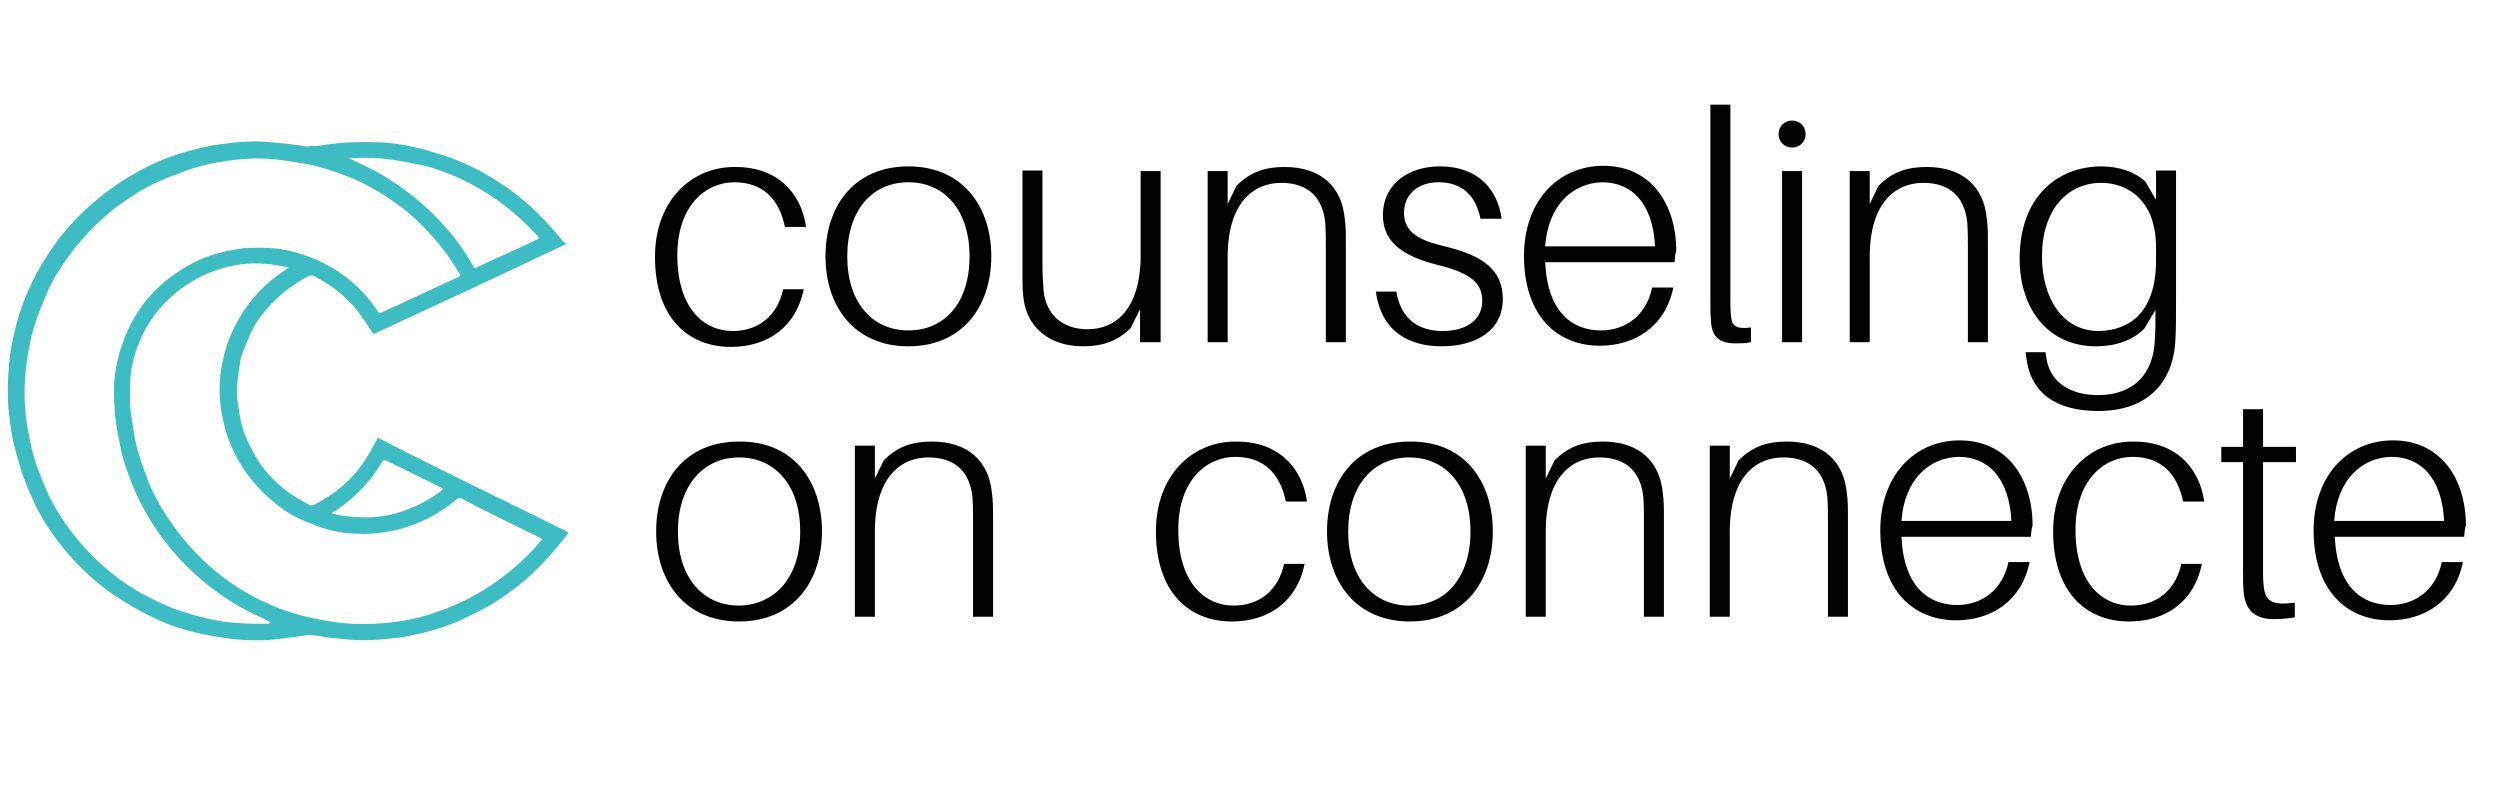 <?xml version="1.0" encoding="utf-8"?>
<!-- Generator: Adobe Illustrator 24.1.2, SVG Export Plug-In . SVG Version: 6.00 Build 0)  -->
<svg version="1.1" id="Layer_1" xmlns="http://www.w3.org/2000/svg" xmlns:xlink="http://www.w3.org/1999/xlink" x="0px" y="0px"
	 viewBox="0 0 425.2 133.7" style="enable-background:new 0 0 425.2 133.7;" xml:space="preserve">
<style type="text/css">
	.st0{fill:#3EBCC3;}
	.st1{fill:#010101;}
</style>
<g id="SFJPz1_1_">
	<g>
		<path class="st0" d="M96.3,41.5c-10.3,4.9-20.6,9.7-31,14.5c-0.5,0.2-1,0.5-1.5,0.7c-0.2,0.1-0.4,0.1-0.5-0.2
			c-0.8-1.2-1.6-2.4-2.4-3.5c-1.7-2.2-3.9-4-6.3-5.4c-0.4-0.2-0.8-0.4-1.1-0.6c-0.4-0.2-0.7-0.2-1.1,0c-2.6,1.4-5,3.2-6.9,5.4
			c-1.2,1.4-2.3,2.9-3,4.6c-0.5,1.1-0.9,2.1-1.3,3.2c-0.3,0.8-0.4,1.6-0.5,2.4c-0.2,1.3-0.4,2.7-0.4,4c0,1.2,0.2,2.3,0.4,3.5
			c0.1,0.8,0.3,1.7,0.5,2.5c0.3,0.9,0.6,1.8,1,2.6c0.6,1.1,1.1,2.2,1.8,3.3c1.4,2.1,3.2,3.9,5.3,5.4c1,0.7,2.1,1.3,3.2,1.9
			c0.3,0.2,0.7,0.2,1,0c3.6-1.8,6.5-4.3,8.7-7.7c0.7-1.1,1.3-2.2,1.9-3.3c0.1-0.3,0.2-0.4,0.5-0.2C75,80,85.8,85.1,96.4,90.4
			c0.2,0.1,0.3,0.2,0.1,0.5c-2.1,2.7-4.4,5.3-7,7.6c-2.1,1.8-4.2,3.3-6.6,4.7c-1.4,0.8-2.8,1.4-4.2,2.1c-1,0.5-2.1,0.9-3.2,1.3
			c-1.1,0.4-2.3,0.7-3.4,1c-1.3,0.3-2.6,0.6-3.9,0.8c-3.2,0.4-6.4,0.7-9.7,0.3c-1-0.1-2-0.2-3-0.3c-0.6-0.1-1.2-0.3-1.9-0.3
			c-0.6-0.1-1.3-0.1-1.9,0c-1.8,0.3-3.6,0.5-5.4,0.7c-2.2,0.2-4.4,0.1-6.6-0.1c-1.7-0.2-3.4-0.5-5-0.8c-1.5-0.3-3-0.7-4.5-1.2
			c-2-0.6-3.9-1.5-5.8-2.5c-2.1-1.1-4-2.3-5.9-3.6c-3.1-2.3-5.9-5-8.3-8.1c-1.8-2.3-3.4-4.8-4.6-7.5c-0.8-1.7-1.5-3.5-2.1-5.3
			C3,78,2.6,76.5,2.2,74.9c-0.4-1.9-0.6-3.8-0.8-5.7c-0.1-2.3-0.1-4.6,0.1-6.9c0.2-2.3,0.6-4.5,1.2-6.8c0.5-1.9,1.1-3.8,1.9-5.6
			c1-2.4,2.2-4.6,3.6-6.7c2.6-4,5.8-7.4,9.6-10.3c2.6-2,5.4-3.7,8.4-5.1c1.9-0.9,3.8-1.5,5.8-2.1c1.9-0.5,3.8-1,5.8-1.2
			c2.8-0.4,5.6-0.6,8.3-0.3c1.6,0.1,4.3,0.4,5.9,0.7c0,0-0.3,0,0.2,0c0.6,0,1.3-0.1,1.9-0.1c1.3-0.2,2.7-0.4,3.9-0.5
			c1.4-0.1,3.9-0.2,5.8-0.1c2.2,0,4.4,0.3,6.5,0.8c1.6,0.3,3.1,0.8,4.7,1.3c3.3,1,6.4,2.5,9.4,4.4c3.7,2.3,7,5.2,9.8,8.5
			c0.6,0.7,1.2,1.4,1.8,2.1C96.1,41.2,96.1,41.3,96.3,41.5z M46,105.9c0,0,0-0.1,0-0.1c-0.3-0.1-0.5-0.3-0.8-0.4
			c-2-0.9-4-1.9-5.9-3.1c-3.7-2.3-6.9-5.1-9.7-8.3c-3-3.5-5.4-7.4-7.1-11.6c-0.9-2.2-1.7-4.5-2.1-6.8c-0.4-2-0.8-4-0.9-6
			c-0.2-2.9-0.2-5.8,0.6-8.7c0.4-1.7,1-3.3,1.7-4.9c1.2-2.5,2.7-4.7,4.6-6.6c2.2-2.2,4.7-3.9,7.5-5.2c1.4-0.6,2.8-1.1,4.3-1.4
			c1.1-0.2,2.3-0.5,3.4-0.6c1.9-0.1,3.9-0.1,5.8,0.1c1.9,0.3,3.7,0.8,5.5,1.5c2.3,0.9,4.4,2.1,6.3,3.6c2,1.6,3.7,3.5,5.1,5.6
			c0.1,0.2,0.3,0.3,0.5,0.2c0.8-0.4,1.6-0.8,2.4-1.1c1.9-0.9,3.7-1.7,5.6-2.6c1.7-0.8,3.5-1.6,5.2-2.4c0.3-0.1,0.3-0.3,0.2-0.5
			c-1.3-2.2-2.8-4.3-4.5-6.2c-2.5-2.9-5.4-5.4-8.7-7.4c-1.8-1.1-3.6-2.1-5.6-2.9c-1.3-0.5-2.7-1-4-1.4c-1-0.3-2.1-0.6-3.2-0.8
			c-1.8-0.3-3.6-0.6-5.4-0.8c-3.1-0.3-6.1-0.1-9.1,0.4c-2.1,0.3-4.1,0.8-6,1.5c-1.6,0.6-3.2,1.2-4.8,1.9c-2.6,1.2-4.9,2.7-7.2,4.4
			c-3.2,2.5-6,5.4-8.4,8.8c-1.4,2-2.7,4.1-3.6,6.4c-0.7,1.7-1.4,3.4-1.9,5.1c-0.4,1.4-0.8,2.9-1,4.3c-0.3,1.8-0.5,3.7-0.6,5.6
			c-0.1,2.6,0.1,5.3,0.6,7.9c0.3,1.7,0.7,3.4,1.2,5.1c0.5,1.5,1.1,2.9,1.7,4.4c0.9,2.2,2.1,4.2,3.4,6.1c1.9,2.7,4,5.1,6.5,7.3
			c2.4,2.1,4.9,3.9,7.8,5.3c1.5,0.8,3.1,1.5,4.7,2.1c1.6,0.6,3.2,1,4.8,1.4c1.6,0.4,3.2,0.7,4.8,0.8c2,0.2,4,0.2,6,0.2
			C45.8,106,45.9,105.9,46,105.9z M49.1,45.5c-0.2-0.1-0.3-0.1-0.4-0.1c-1.1-0.2-2.2-0.4-3.3-0.5c-3-0.3-5.9,0.1-8.8,1.1
			c-1.7,0.6-3.3,1.4-4.8,2.4c-4.9,3.3-8,7.8-9.3,13.6c-0.4,1.9-0.4,3.9-0.4,5.8c0,1.1,0.1,2.2,0.3,3.4c0.3,1.8,0.5,3.6,1,5.3
			c0.5,1.8,1.1,3.5,1.8,5.3c0.8,2.1,1.9,4,3.1,5.9c3,4.6,6.7,8.5,11.2,11.6c1.8,1.2,3.7,2.3,5.7,3.2c1.5,0.7,3.1,1.3,4.7,1.8
			c1.7,0.5,3.4,0.9,5.1,1.2c1.7,0.3,3.3,0.5,5,0.6c2.3,0.1,4.7,0,7-0.3c2.6-0.3,5.1-0.9,7.5-1.8c2.2-0.7,4.3-1.7,6.3-2.8
			c3.4-1.9,6.4-4.2,9.1-6.9c0.7-0.7,1.4-1.5,2.1-2.3c0.3-0.3,0.2-0.4-0.1-0.5c-0.3-0.1-0.5-0.3-0.8-0.4c-2-1-4.1-2-6.1-3
			c-2.2-1.1-4.4-2.2-6.5-3.3c-0.3-0.2-0.5-0.1-0.8,0.1C74.9,87.3,71.6,89,68,90c-2,0.5-4.1,0.8-6.2,0.8c-2.1,0-4.2-0.2-6.2-0.8
			c-1.2-0.3-2.4-0.8-3.6-1.3c-2.2-0.9-4.1-2.1-5.9-3.7c-3.7-3.2-6.3-7.1-7.7-11.7c-0.4-1.4-0.7-2.9-0.9-4.4c-0.4-3.4,0-6.6,1-9.9
			c0.5-1.7,1.3-3.3,2.2-4.9c1.9-3.3,4.5-6,7.7-8.1C48.5,45.9,48.8,45.7,49.1,45.5z M59.5,26.9c0,0,0,0.1,0,0.1
			c0.3,0.1,0.6,0.2,0.8,0.4c2.3,1,4.5,2.1,6.5,3.5c3.9,2.5,7.3,5.6,10.2,9.2c1.3,1.6,2.5,3.4,3.5,5.2c0.1,0.3,0.3,0.4,0.6,0.2
			c0.3-0.2,0.6-0.3,1-0.5c1.5-0.7,3-1.4,4.6-2.1c1.6-0.7,3.1-1.4,4.7-2.2c0.3-0.1,0.3-0.3,0.1-0.5c-2-2.2-4.3-4.3-6.7-6
			c-2.7-1.9-5.5-3.5-8.6-4.7c-1.8-0.7-3.5-1.3-5.4-1.6c-1.5-0.3-3-0.6-4.6-0.8c-2.1-0.3-4.2-0.3-6.3-0.2
			C59.8,26.8,59.6,26.8,59.5,26.9z M56.5,87.2c0,0,0,0.1,0,0.1c0.4,0.1,0.7,0.2,1.1,0.3c1.7,0.3,3.4,0.4,5.2,0.4
			c2-0.1,3.9-0.4,5.8-1.1c2.3-0.8,4.5-1.9,6.4-3.4c0.4-0.3,0.4-0.4,0-0.6c-0.1,0-0.1-0.1-0.2-0.1c-1.4-0.7-2.9-1.4-4.3-2.1
			c-1.6-0.8-3.2-1.6-4.7-2.3c-0.5-0.3-0.5-0.2-0.9,0.3c-1.8,3-4.1,5.5-6.9,7.5C57.5,86.6,57,86.9,56.5,87.2z"/>
	</g>
</g>
<g>
	<g>
		<path class="st1" d="M137.1,38.6h-3.6c-1-4.9-3.9-7.6-8.6-7.6c-4.9,0-9.7,4-9.7,12.4c0,9,4.5,12.9,9.4,12.9c4.3,0,7.6-2.5,8.6-7.1
			h3.5c-1.3,6.4-6.1,9.8-12.4,9.8c-7.3,0-12.9-5-12.9-15.3c0-9.6,6.2-15.3,13.5-15.3C131.8,28.3,136.2,32.4,137.1,38.6z"/>
		<path class="st1" d="M168.6,43.6c0,8.5-4.9,15.3-14.1,15.3c-9.2,0-14.1-6.8-14.1-15.3c0-8.6,4.9-15.3,14.1-15.3
			C163.7,28.3,168.6,35.1,168.6,43.6z M164.9,43.6c0-7.9-4.3-12.6-10.4-12.6s-10.4,4.7-10.4,12.6c0,7.9,4.3,12.6,10.4,12.6
			S164.9,51.6,164.9,43.6z"/>
		<path class="st1" d="M197.3,58.2h-3.4v-5.6l-1.6,3.2c-2.3,2.3-4.9,3.1-8.1,3.1c-5.9,0-9.5-3.4-10.1-8c-0.2-1.5-0.2-2.5-0.2-4.9
			v-17h3.4v16.2c0,1.4,0.1,2.9,0.2,4.3c0.4,3.8,3,6.5,7.5,6.5c4.8,0,9-3.5,9-12.6V29.1h3.4V58.2z"/>
		<path class="st1" d="M228.9,41.9v16.3h-3.4V42.3c0-1.6,0-2.9-0.1-4.4c-0.4-4-2.6-6.8-7.5-6.8c-4.8,0-9.1,3.5-9.1,12.6v14.5h-3.4
			V29.1h3.4v5.6l1.5-3.1c2.4-2.4,4.9-3.2,8.2-3.2c6.2,0,9.7,3.4,10.2,8.7C228.9,38.5,228.9,39.5,228.9,41.9z"/>
		<path class="st1" d="M255.4,37.2h-3.6c-0.8-4-3.2-6.2-7.1-6.2c-3.5,0-5.9,2-5.9,5.2c0,3.4,2.7,4.7,6.9,5.7c6.7,1.6,9.9,4.1,9.9,9
			c0,5.2-4.4,8-10.4,8c-5.8,0-10.3-2.7-11.2-9.3h3.5c0.8,4.9,4,6.7,7.9,6.7c3.7,0,6.7-1.7,6.7-5.1c0-3.2-2.1-4.8-7.8-6.2
			c-5-1.3-9.1-3.4-9.1-8.4c0-5,4-8.3,9.7-8.3C251.3,28.3,254.7,32.1,255.4,37.2z"/>
		<path class="st1" d="M284.8,44.6h-22c0.4,8.6,4.7,11.6,9.5,11.6c4.1,0,7.7-2.5,8.7-7.3h3.6c-1.4,6.8-6.7,9.9-12.5,9.9
			c-7.3,0-12.9-5.1-12.9-15.3c0-9.3,5.8-15.3,13.5-15.3c8.1,0,12.4,6.5,12.4,14.5C284.9,43.2,284.9,43.8,284.8,44.6z M262.8,41.9
			h18.7c-0.4-7.5-4.1-10.9-9-10.9C267.7,31.1,263.3,34.7,262.8,41.9z"/>
		<path class="st1" d="M294.3,50.5c0,1.3,0,2.3,0.1,3.1c0.1,1.9,0.9,2.4,3.4,2.1v2.5c-0.9,0.2-1.8,0.2-2.7,0.2c-2.3,0-4-0.8-4.1-3.9
			c-0.1-1-0.1-2.1-0.1-3.9V17.8h3.4V50.5z"/>
		<path class="st1" d="M307.1,22.8c0,1.3-1,2.3-2.3,2.3c-1.3,0-2.3-1-2.3-2.3c0-1.3,1-2.3,2.3-2.3C306.1,20.5,307.1,21.5,307.1,22.8
			z M303.1,58.2V29.1h3.4v29.1H303.1z"/>
		<path class="st1" d="M338.1,41.9v16.3h-3.4V42.3c0-1.6,0-2.9-0.1-4.4c-0.4-4-2.6-6.8-7.5-6.8c-4.8,0-9.1,3.5-9.1,12.6v14.5h-3.4
			V29.1h3.4v5.6l1.5-3.1c2.4-2.4,4.9-3.2,8.2-3.2c6.2,0,9.7,3.4,10.2,8.7C338.1,38.5,338.1,39.5,338.1,41.9z"/>
		<path class="st1" d="M370.1,50.8c0,2.9,0,5.1-0.1,6.8c-0.3,7.8-5.1,12.3-13.1,12.3c-7.2,0-11.6-3-12.3-9.3l-0.1-0.7h3.4l0.1,0.7
			c0.5,4.3,4,6.6,8.8,6.6c6.2,0,9.5-3.7,9.7-9.5c0.1-1.6,0.1-2.7,0.1-4.3v-0.7l-1.9,3.2c-2,2-4.9,3-8.2,3c-8.1,0-13-6.3-13-14.9
			c0-10.6,6.5-15.7,13.9-15.7c2.9,0,5.7,0.9,7.5,2.6l1.8,3.1V29h3.4V50.8z M366.7,44.3v-2.2c0-8.2-5-11-9.3-11
			c-5.8,0-10.1,4.6-10.1,12.5c0,7,3.4,12.7,9.7,12.7C362.2,56.2,366.7,53.1,366.7,44.3z"/>
		<path class="st1" d="M139.8,90.4c0,8.5-4.9,15.3-14.1,15.3c-9.2,0-14.1-6.8-14.1-15.3c0-8.6,4.9-15.3,14.1-15.3
			C134.9,75,139.8,81.8,139.8,90.4z M136.1,90.4c0-7.9-4.3-12.6-10.4-12.6c-6,0-10.4,4.7-10.4,12.6c0,7.9,4.3,12.6,10.4,12.6
			C131.7,102.9,136.1,98.3,136.1,90.4z"/>
		<path class="st1" d="M168.9,88.6v16.3h-3.4V89c0-1.6,0-2.9-0.1-4.4c-0.4-4-2.6-6.8-7.5-6.8c-4.8,0-9.1,3.5-9.1,12.6v14.5h-3.4
			V75.8h3.4v5.6l1.5-3.1c2.4-2.4,4.9-3.2,8.2-3.2c6.2,0,9.7,3.4,10.2,8.7C168.9,85.2,168.9,86.2,168.9,88.6z"/>
		<path class="st1" d="M222.3,85.3h-3.6c-1-4.9-3.9-7.6-8.6-7.6c-4.9,0-9.7,4-9.7,12.4c0,9,4.5,12.9,9.4,12.9c4.3,0,7.6-2.5,8.6-7.1
			h3.5c-1.3,6.4-6.1,9.8-12.4,9.8c-7.3,0-12.9-5-12.9-15.3c0-9.6,6.2-15.3,13.5-15.3C217,75,221.4,79.1,222.3,85.3z"/>
		<path class="st1" d="M253.9,90.4c0,8.5-4.9,15.3-14.1,15.3c-9.2,0-14.1-6.8-14.1-15.3c0-8.6,4.9-15.3,14.1-15.3
			C249,75,253.9,81.8,253.9,90.4z M250.1,90.4c0-7.9-4.3-12.6-10.4-12.6s-10.4,4.7-10.4,12.6c0,7.9,4.3,12.6,10.4,12.6
			S250.1,98.3,250.1,90.4z"/>
		<path class="st1" d="M283,88.6v16.3h-3.4V89c0-1.6,0-2.9-0.1-4.4c-0.4-4-2.6-6.8-7.5-6.8c-4.8,0-9.1,3.5-9.1,12.6v14.5h-3.4V75.8
			h3.4v5.6l1.5-3.1c2.4-2.4,4.9-3.2,8.2-3.2c6.2,0,9.7,3.4,10.2,8.7C283,85.2,283,86.2,283,88.6z"/>
		<path class="st1" d="M314.3,88.6v16.3h-3.4V89c0-1.6,0-2.9-0.1-4.4c-0.4-4-2.6-6.8-7.5-6.8c-4.8,0-9.1,3.5-9.1,12.6v14.5h-3.4
			V75.8h3.4v5.6l1.5-3.1c2.4-2.4,4.9-3.2,8.2-3.2c6.2,0,9.7,3.4,10.2,8.7C314.3,85.2,314.3,86.2,314.3,88.6z"/>
		<path class="st1" d="M345.4,91.3h-22c0.4,8.6,4.7,11.6,9.5,11.6c4.1,0,7.7-2.5,8.7-7.3h3.6c-1.4,6.8-6.7,9.9-12.5,9.9
			c-7.3,0-12.9-5.1-12.9-15.3c0-9.3,5.8-15.3,13.5-15.3c8.1,0,12.4,6.5,12.4,14.5C345.5,89.9,345.5,90.5,345.4,91.3z M323.4,88.6
			h18.7c-0.4-7.5-4.1-10.9-9-10.9C328.3,77.8,323.9,81.4,323.4,88.6z"/>
		<path class="st1" d="M374.9,85.3h-3.6c-1-4.9-3.9-7.6-8.6-7.6c-4.9,0-9.7,4-9.7,12.4c0,9,4.5,12.9,9.4,12.9c4.3,0,7.6-2.5,8.6-7.1
			h3.5c-1.3,6.4-6.1,9.8-12.4,9.8c-7.3,0-12.9-5-12.9-15.3c0-9.6,6.2-15.3,13.5-15.3C369.6,75,374,79.1,374.9,85.3z"/>
		<path class="st1" d="M384.9,96.9c0,1.2,0,1.8,0.1,2.6c0.2,2.8,1.4,3.5,5.3,3v2.5c-1.2,0.2-2.4,0.3-3.5,0.3c-3.2,0-4.9-1.4-5.2-4.6
			c-0.1-1-0.1-2.1-0.1-3.7V78.6h-3.7V76h3.7v-6.4h3.4V76h5.6v2.6h-5.6V96.9z"/>
		<path class="st1" d="M419.1,91.3h-22c0.4,8.6,4.7,11.6,9.5,11.6c4.1,0,7.7-2.5,8.7-7.3h3.6c-1.4,6.8-6.7,9.9-12.5,9.9
			c-7.3,0-12.9-5.1-12.9-15.3c0-9.3,5.8-15.3,13.5-15.3c8.1,0,12.4,6.5,12.4,14.5C419.2,89.9,419.2,90.5,419.1,91.3z M397,88.6h18.7
			c-0.4-7.5-4.1-10.9-9-10.9C401.9,77.8,397.5,81.4,397,88.6z"/>
	</g>
</g>
</svg>
